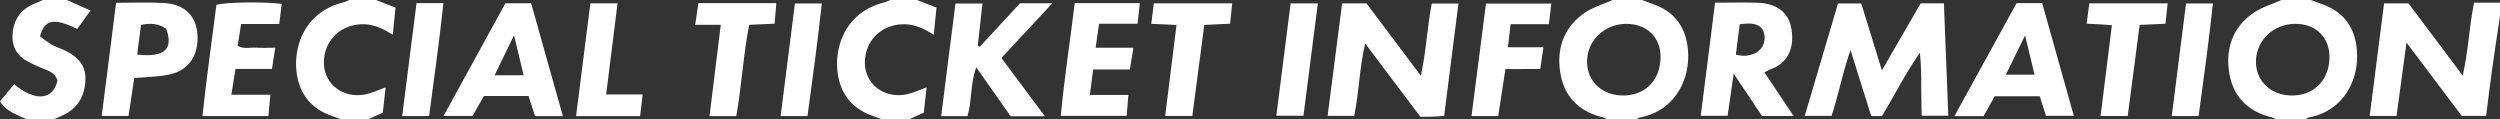 <svg xmlns="http://www.w3.org/2000/svg" xmlns:xlink="http://www.w3.org/1999/xlink" width="1627.3" height="77.693" viewBox="0 0 1627.3 77.693">
  <rect x="0" y="0" width="1627.3" height="77.693" fill="#333333" stroke="none"/>
  <defs>
    <clipPath id="clip-ticket_heading">
      <rect width="1627.3" height="77.693"/>
    </clipPath>
  </defs>
  <g id="ticket_heading" clip-path="url(#clip-ticket_heading)">
    <g id="グループ_4995" data-name="グループ 4995" transform="translate(266 -6004)">
      <path id="パス_83889" data-name="パス 83889" d="M973.9,9.628c-1.719,11.6-3.511,23.189-5.134,34.8-1.386,9.915-2.575,19.856-3.912,30.267H949.009C937.8,59.837,926.067,44.278,913.032,27c-2.3,16.99-4.358,32.152-6.473,47.745H889.071c3.123-24.393,6.23-48.651,9.386-73.285h15.871c11.2,14.906,22.736,30.261,35.3,46.985C953.414,32.231,953.719,16.9,957.056,1H973.9Z" transform="translate(387.399 6004.731)" fill="#fff"/>
      <path id="パス_83890" data-name="パス 83890" d="M140.566,77.693c-1.855-.673-3.7-1.388-5.567-2.013-13.928-4.651-21.824-14.383-23.59-28.732-2.028-16.482,5.089-39.1,30.457-45.393A29.716,29.716,0,0,0,145.771,0h17.346l12.7,4.955c-.583,5.718-1.143,11.22-1.8,17.7-6.959-4.455-13.132-7.092-20.323-6.858-13.706.449-23.97,10.347-24.494,23.952-.56,14.561,12.29,24.82,27.389,21.584,4.1-.878,7.993-2.738,12.786-4.433-.658,5.861-1.253,11.157-1.846,16.435l-9.613,4.356Z" transform="translate(-184.362 6004)" fill="#fff"/>
      <path id="パス_83891" data-name="パス 83891" d="M343.538,77.693c-1.855-.673-3.7-1.388-5.567-2.013-13.928-4.651-21.824-14.383-23.59-28.732-2.028-16.482,5.089-39.1,30.457-45.393A29.716,29.716,0,0,0,348.743,0h17.346l12.7,4.955c-.583,5.718-1.145,11.22-1.8,17.7-6.959-4.455-13.132-7.092-20.323-6.858-13.706.449-23.97,10.347-24.494,23.952-.56,14.561,12.29,24.82,27.389,21.584,4.1-.878,7.989-2.738,12.786-4.433-.658,5.861-1.253,11.157-1.846,16.435l-9.613,4.356H343.538" transform="translate(-35.194 6004)" fill="#fff"/>
      <path id="パス_83892" data-name="パス 83892" d="M42.447,32.95c-2.842-1.386-5.947-2.274-8.678-3.834a87.54,87.54,0,0,1-7.736-5.482c3.1-11.095,9.141-12.1,24.23-4.771,2.592-3.588,5.234-7.242,8.671-12C53.247,4.33,48.389,2.165,43.531,0H27.918C25.845.913,23.775,1.836,21.7,2.736,13.2,6.414,8.888,13.012,8.222,22.065c-.555,7.519,2.255,13.545,8.817,17.389a100.383,100.383,0,0,0,11.68,5.434c3.758,1.593,7.545,3.036,8.63,7.589C34.615,65.065,22.991,66.35,9.219,54.784L0,66.036c4.231,6.615,11.18,8.7,17.511,11.657H34.858c2.6-1.164,5.276-2.17,7.771-3.52,9.029-4.882,12.755-12.944,12.979-22.736.21-9.249-5.425-14.716-13.161-18.487" transform="translate(-266 6004)" fill="#fff"/>
      <path id="パス_83893" data-name="パス 83893" d="M583.276,1.366c-3.126,24.553-6.174,48.484-9.313,73.143-2.609.18-5.1.423-7.587.508-2.575.087-5.153.019-7.918.019C546.7,59.434,535.113,44.054,522.566,27.4c-3.845,16.2-3.94,31.628-7.167,47.072H498.1c3.168-24.549,6.282-48.684,9.447-73.205H523.4c11.208,14.912,22.76,30.285,35.408,47.112,3.536-16.39,4.129-31.716,7.085-47.013Z" transform="translate(100.067 6004.931)" fill="#fff"/>
      <path id="パス_83894" data-name="パス 83894" d="M370.229,74.687H353.116c3.118-24.567,6.178-48.678,9.3-73.292H379.99c-1.05,9.391-2.061,18.458-3.074,27.525.422.234.845.468,1.266.7,8.666-9.376,17.332-18.751,26.256-28.4h21.046c-11.326,12.164-21.973,23.6-33.158,35.608,9.3,12.467,18.522,24.841,28.291,37.944H398.342l-22.4-31.846c-4,10.921-2.653,21.707-5.713,31.761" transform="translate(-6.487 6004.896)" fill="#fff"/>
      <path id="パス_83895" data-name="パス 83895" d="M407.091,1.168h42.356c-.482,4.459-.926,8.55-1.456,13.432H422.91c-.762,5.331-1.424,9.964-2.233,15.616h24.61c-.85,5.144-1.528,9.254-2.335,14.134H419.074c-.741,5.743-1.379,10.706-2.139,16.6H442c-.411,4.971-.751,9.051-1.129,13.626H397.986c2.3-24.39,6.058-48.548,9.1-73.406" transform="translate(26.489 6004.858)" fill="#fff"/>
      <path id="パス_83896" data-name="パス 83896" d="M577.539,14.773c-.63,5.4-1.121,9.61-1.749,14.995h23.135c-.789,5.328-1.4,9.435-2.1,14.183H574.174c-1.617,10.508-3.156,20.51-4.71,30.609H552.088C555.251,50,558.351,25.94,561.521,1.341h42.521c-.507,4.29-1.013,8.569-1.587,13.432Z" transform="translate(139.742 6004.985)" fill="#fff"/>
      <path id="パス_83897" data-name="パス 83897" d="M484.63,1.245c-.486,4.62-.918,8.732-1.395,13.27l-16.785.795c-2.59,19.726-5.156,39.249-7.779,59.223H441.01c2.445-19.624,4.842-38.869,7.375-59.216L431.933,14.6c.607-4.8,1.131-8.931,1.691-13.355Z" transform="translate(51.437 6004.915)" fill="#fff"/>
      <path id="パス_83898" data-name="パス 83898" d="M505.879,1.289C502.714,26,499.652,49.91,496.514,74.4H478.866c3.112-24.475,6.176-48.571,9.3-73.113Z" transform="translate(85.93 6004.947)" fill="#fff"/>
      <path id="パス_83899" data-name="パス 83899" d="M260.832,15.276c.821-5.626,1.421-9.745,2.056-14.095h50.72c-.34,4.348-.658,8.407-1.044,13.359l-16.593.744c-3.855,19.546-4.879,39.528-8.4,59.433H270.154c2.424-19.667,4.818-39.095,7.325-59.442Z" transform="translate(-74.309 6004.868)" fill="#fff"/>
      <path id="パス_83900" data-name="パス 83900" d="M225.45,1.241h17.677c-2.472,19.8-4.886,39.128-7.412,59.352h23.779c-.637,5.274-1.157,9.575-1.7,14.07H216.133c3.116-24.567,6.176-48.673,9.317-73.422" transform="translate(-107.159 6004.912)" fill="#fff"/>
      <path id="パス_83901" data-name="パス 83901" d="M292.881,74.578c3.126-24.617,6.185-48.71,9.3-73.276h17.5c-2.63,24.591-6,48.822-9.322,73.276Z" transform="translate(-50.755 6004.957)" fill="#fff"/>
      <path id="パス_83902" data-name="パス 83902" d="M160.226,1.17h17.485C175.1,25.926,171.67,50.143,168.4,74.706H150.9c3.118-24.586,6.171-48.668,9.323-73.536" transform="translate(-155.098 6004.86)" fill="#fff"/>
      <path id="パス_83903" data-name="パス 83903" d="M752.579,1.252H767.7c.954,24.438,1.9,48.46,2.859,73.144h-17.33c-.108-6.463-.259-13.21-.316-19.957a194.812,194.812,0,0,0-.833-20.986c-9.225,13.1-16.36,27.313-24.7,41.171h-6.99c-4.329-13.794-8.612-27.452-13.465-42.92-5.24,14.872-7.766,28.888-12.374,42.787H677.12c7.247-24.483,14.4-48.637,21.659-73.174h15.109c4.3,13.93,8.583,27.837,13.435,43.571,8.952-15.47,17.028-29.424,25.255-43.637" transform="translate(231.631 6004.92)" fill="#fff"/>
      <path id="パス_83904" data-name="パス 83904" d="M809.617,74.6H791.953c2.457-19.74,4.854-38.994,7.359-59.114-3.2-.226-5.666-.413-8.13-.566-2.519-.158-5.04-.281-8.3-.46.614-4.714,1.15-8.839,1.721-13.21h51c-.5,4.643-.942,8.761-1.43,13.293L817.4,15.28c-2.6,19.787-5.161,39.319-7.786,59.324" transform="translate(309.359 6004.922)" fill="#fff"/>
      <path id="パス_83905" data-name="パス 83905" d="M814.81,74.578c3.126-24.617,6.185-48.71,9.3-73.276h17.5c-2.63,24.591-6,48.822-9.322,73.276Z" transform="translate(332.822 6004.957)" fill="#fff"/>
      <path id="パス_83906" data-name="パス 83906" d="M123.35,30.4c-.8,5.078-1.416,9.009-2.165,13.782H97.445c-.907,5.687-1.7,10.645-2.687,16.824h25.417c-.5,5.281-.881,9.377-1.3,13.848h-42.9c2.512-24.41,6.06-48.4,9.044-72.383,6.018-1.742,31-2.122,42.514-.609-.507,4.108-1.013,8.22-1.612,13.087h-24.8c-.822,5.158-1.532,9.6-2.264,14.188,3.983,2.358,8.09.942,11.978,1.209,3.692.253,7.415.054,12.512.054" transform="translate(-210.165 6004.676)" fill="#fff"/>
      <path id="パス_83907" data-name="パス 83907" d="M668.5,30.158c-1.8-13.326-8.968-22.547-21.77-27.235Q642.751,1.466,638.773,0H619.692c-6.2,2.807-13.009,4.755-18.484,8.59-13.227,9.263-17.946,22.9-15.588,38.376,2.377,15.6,11.9,25.548,27.538,29.339a17.512,17.512,0,0,1,3.064,1.388H635.3a7.558,7.558,0,0,1,2.179-1.258c22.764-4.075,33.843-25.413,31.019-46.277M626.535,62.15c-13.716-.036-23.465-9.238-23.435-22.122.031-13.73,11.419-24.539,25.793-24.481,13.081.052,21.947,8.626,22.018,21.3C651,51.905,641.089,62.19,626.535,62.15" transform="translate(163.957 6004)" fill="#fff"/>
      <path id="パス_83908" data-name="パス 83908" d="M919.468,30.158C917.664,16.832,910.5,7.611,897.7,2.923Q893.718,1.466,889.739,0H870.658c-6.2,2.807-13.01,4.755-18.486,8.59-13.227,9.263-17.944,22.9-15.587,38.376,2.375,15.6,11.9,25.548,27.537,29.339a17.527,17.527,0,0,1,3.066,1.388h19.081a7.607,7.607,0,0,1,2.179-1.258c22.764-4.075,33.843-25.413,31.02-46.277M877,62.15c-13.607-.224-23.3-9.787-22.925-22.618.4-13.8,11.886-24.279,26.279-23.984,13.012.267,21.638,9,21.52,21.792C901.737,52.329,891.649,62.39,877,62.15" transform="translate(348.398 6004)" fill="#fff"/>
      <path id="パス_83909" data-name="パス 83909" d="M223.444,1.23H206.709C193.29,25.649,179.981,49.867,166.4,74.577h18.9c2.62-4.608,5-8.8,7.391-13h29.053c1.353,4.212,2.653,8.255,4.212,13.107h18.133c-7.007-24.934-13.869-49.345-20.644-73.451M199.664,48.08c4.2-8.645,7.977-16.416,12.632-25.993,2.287,9.483,4.127,17.113,6.268,25.993Z" transform="translate(-143.709 6004.904)" fill="#fff"/>
      <path id="パス_83910" data-name="パス 83910" d="M679.551,46.361c1.879-.911,2.866-1.494,3.924-1.886,13.52-4.986,15.481-16.827,13.449-27.407C695.04,7.259,687.2,1.468,675.177,1.1c-8.926-.276-17.866-.054-27.752-.054-3.189,25.162-6.244,49.261-9.332,73.62h17.5c1.28-8.938,2.483-17.327,3.935-27.455,6.759,10.113,12.622,18.881,18.456,27.611h20.573c-6.608-9.9-12.726-19.055-19.008-28.458m-5.737-12.6c-3.947,2.049-8.086,2.3-12.863,1.081.86-6.728,1.678-13.121,2.524-19.754a51.967,51.967,0,0,1,6.386-.484c5.668.3,8.6,2.495,9.535,6.846a11,11,0,0,1-5.583,12.311" transform="translate(202.949 6004.704)" fill="#fff"/>
      <path id="パス_83911" data-name="パス 83911" d="M790.4,1.169H773.76c-13.394,24.336-26.777,48.647-40.5,73.573h18.985c2.467-4.426,4.821-8.649,7.221-12.949h29.367L792.861,74.5h18.132C804,49.6,797.2,25.39,790.4,1.169M766.754,47.762l12.519-25.545c2.269,9.381,4.112,17,6.178,25.545Z" transform="translate(272.892 6004.859)" fill="#fff"/>
      <path id="パス_83912" data-name="パス 83912" d="M100.456,21.443C99.573,9.5,91.96,2,78.785,1.247,68.742.674,58.638,1.132,47.522,1.132c-3.177,24.992-6.241,49.091-9.36,73.62H55.619c1.294-8.591,2.519-16.723,3.711-24.632,8.144-.774,15.689-.812,22.924-2.327,12.668-2.653,19.213-12.691,18.2-26.35m-39.2,13.348c.817-6.4,1.636-12.811,2.469-19.32,5.975-1.1,11.279-1.093,16.43,2.623,4.892,13.265-1.265,18.751-18.9,16.7" transform="translate(-237.954 6004.705)" fill="#fff"/>
    </g>
  </g>
</svg>
